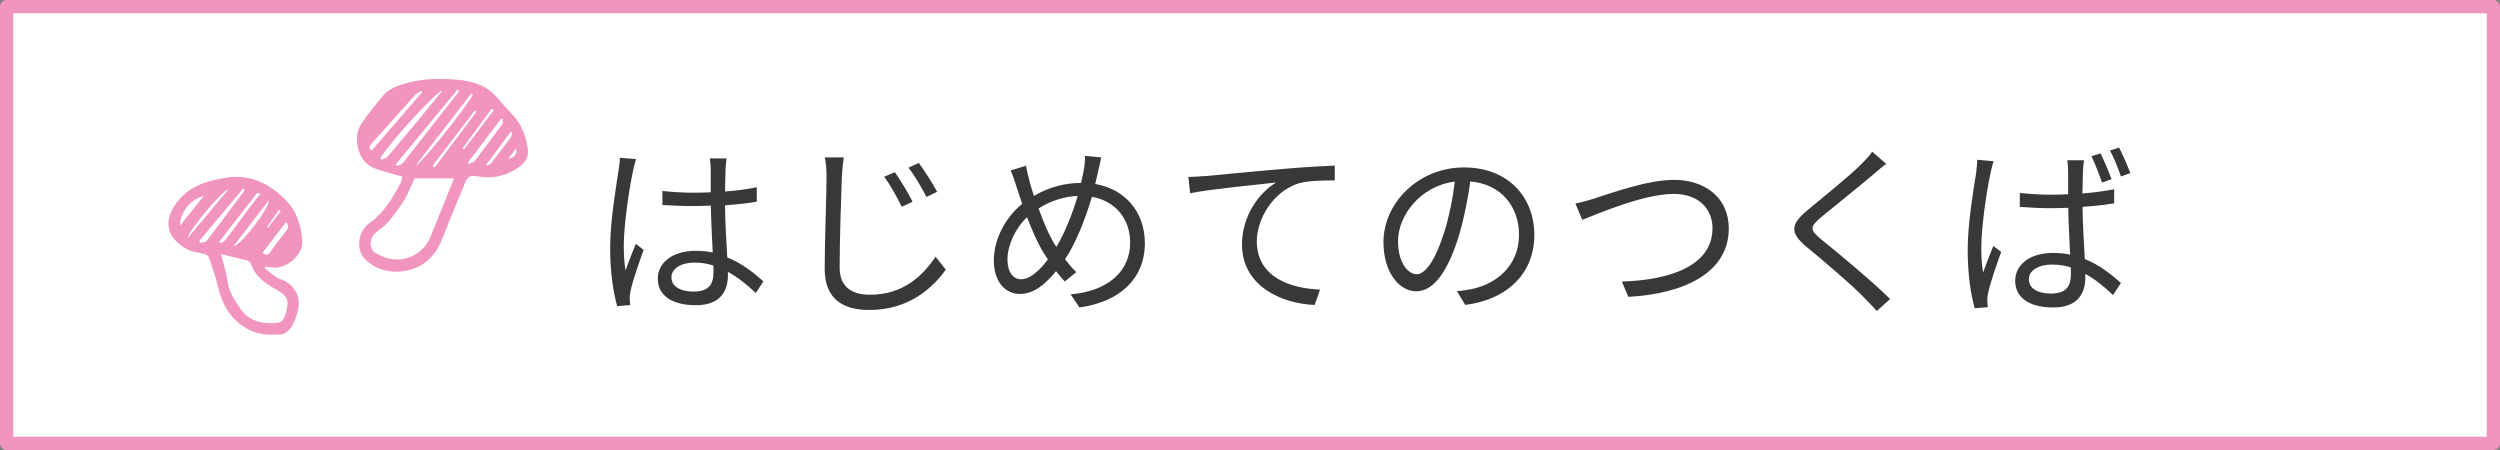 <?xml version="1.0" encoding="UTF-8"?>
<svg id="_レイヤー_2" data-name="レイヤー 2" xmlns="http://www.w3.org/2000/svg" viewBox="0 0 188.89 34">
  <rect x="0" y="0" width="188.89" height="34" fill="#808080" stroke="none"/>
  <defs>
    <style>
      .cls-1 {
        fill: #f195be;
      }

      .cls-2 {
        fill: #fff;
        stroke: #f195be;
        stroke-linecap: round;
        stroke-linejoin: round;
      }

      .cls-3 {
        fill: #383838;
      }
    </style>
  </defs>
  <g id="_デザイン" data-name="デザイン">
    <g>
      <rect class="cls-2" x=".5" y=".5" width="187.89" height="33"/>
      <g>
        <path class="cls-3" d="M48.06,12.02c-.08.22-.2.69-.24.94-.28,1.29-.69,4.03-.69,5.59,0,.67.03,1.22.13,1.89.22-.63.55-1.46.78-2.02l.59.46c-.35.97-.84,2.38-.98,3.07-.04.18-.08.45-.07.62,0,.14.03.34.04.48l-.99.08c-.28-.99-.53-2.52-.53-4.4,0-2.03.46-4.68.63-5.83.06-.32.1-.69.1-.98l1.23.1ZM57.09,22.12c-.69-.64-1.37-1.19-2.09-1.58v.25c0,1.15-.53,2.27-2.41,2.27s-2.89-.77-2.89-2c0-1.16,1.04-2.11,2.86-2.11.46,0,.9.04,1.29.13-.04-1.06-.13-2.4-.14-3.54-.45.01-.88.03-1.33.03-.78,0-1.51-.04-2.33-.08v-1.06c.78.08,1.54.13,2.35.13.43,0,.87-.01,1.3-.03v-1.72c0-.24-.03-.6-.07-.84h1.27c-.04.27-.07.55-.08.83-.01.38-.03,1.02-.04,1.67.84-.06,1.65-.17,2.4-.32v1.09c-.76.13-1.57.21-2.4.27.01,1.39.11,2.77.17,3.94,1.12.45,2,1.16,2.73,1.81l-.6.91ZM53.89,20.06c-.45-.15-.92-.22-1.41-.22-1.04,0-1.75.46-1.75,1.11,0,.69.67,1.08,1.67,1.08,1.18,0,1.51-.57,1.51-1.5,0-.13,0-.29-.01-.46Z"/>
        <path class="cls-3" d="M63.75,11.9c-.07.46-.11.94-.14,1.39-.06,1.57-.17,4.86-.17,6.93,0,1.51.99,2.05,2.28,2.05,2.54,0,3.98-1.43,4.97-2.87l.77.97c-.94,1.32-2.73,3.05-5.79,3.05-1.99,0-3.36-.84-3.36-3.1,0-2.06.14-5.56.14-7.03,0-.5-.04-.99-.13-1.4h1.42ZM68.96,15.24l-.83.38c-.36-.74-.85-1.62-1.32-2.27l.8-.34c.35.5,1.01,1.55,1.34,2.23ZM70.81,14.49l-.81.39c-.38-.73-.88-1.6-1.36-2.21l.78-.36c.36.49,1.05,1.54,1.39,2.19Z"/>
        <path class="cls-3" d="M83.21,11.88c-.08.34-.17.81-.24,1.08-.07.31-.14.62-.22.94,2.23.38,3.75,2.09,3.75,4.47,0,2.76-1.98,4.45-4.94,4.86l-.67-.99c2.89-.25,4.5-1.78,4.5-3.91,0-1.79-1.12-3.15-2.89-3.46-.52,1.76-1.25,3.57-2.03,4.72.27.35.56.69.85.97l-.87.71c-.22-.25-.45-.5-.66-.78-.85,1.04-1.71,1.72-2.75,1.72s-1.95-.88-1.95-2.52.88-3.25,2.14-4.29c-.15-.43-.29-.87-.42-1.27-.14-.45-.28-.88-.45-1.25l1.16-.36c.07.38.18.84.28,1.22.08.32.2.67.32,1.06,1.18-.69,2.35-.97,3.56-.98.08-.34.15-.67.21-.99.06-.28.1-.74.08-1.05l1.22.11ZM79.17,19.6c-.11-.17-.22-.35-.34-.53-.39-.63-.83-1.61-1.23-2.66-.91.87-1.48,2.13-1.48,3.21,0,.92.41,1.48,1.04,1.48.69,0,1.4-.69,2.02-1.5ZM79.82,18.65c.59-.98,1.19-2.42,1.61-3.85-1.08.06-2.06.38-2.96.95.34.95.74,1.89,1.06,2.44.08.15.18.31.28.46Z"/>
        <path class="cls-3" d="M91.03,13.31c.91-.08,3.53-.35,6.08-.56,1.51-.13,2.82-.2,3.74-.24v1.12c-.78,0-2,.01-2.72.22-1.98.63-3.17,2.73-3.17,4.37,0,2.72,2.52,3.57,4.78,3.66l-.41,1.16c-2.56-.1-5.49-1.47-5.49-4.57,0-2.17,1.3-3.92,2.58-4.68-1.22.14-5,.5-6.5.81l-.13-1.23c.53-.01.97-.04,1.23-.07Z"/>
        <path class="cls-3" d="M110.06,22c.43-.03.85-.1,1.19-.17,1.78-.39,3.52-1.71,3.52-4.1,0-2.1-1.33-3.82-3.68-4.02-.18,1.29-.45,2.69-.83,3.99-.85,2.84-1.96,4.31-3.25,4.31s-2.48-1.43-2.48-3.71c0-3.01,2.69-5.65,6.08-5.65s5.32,2.3,5.32,5.1-1.92,4.86-5.22,5.29l-.64-1.05ZM109.15,17.46c.35-1.15.62-2.47.77-3.74-2.66.34-4.29,2.62-4.29,4.48,0,1.75.81,2.52,1.41,2.52s1.39-.92,2.1-3.26Z"/>
        <path class="cls-3" d="M120.56,14.96c1.18-.36,3.89-1.37,5.93-1.37,2.3,0,4.13,1.33,4.13,3.66,0,3.33-3.31,4.94-7.59,5.18l-.49-1.16c3.63-.1,6.85-1.19,6.85-4.03,0-1.46-1.05-2.59-2.93-2.59-2.28,0-5.81,1.53-6.91,1.96l-.52-1.23c.5-.1,1.01-.25,1.53-.41Z"/>
        <path class="cls-3" d="M142.5,12.39c-.31.22-.73.59-.95.78-.97.83-2.96,2.42-3.98,3.26-.84.73-.84.94.06,1.68,1.26,1.01,3.82,3.14,5.18,4.48l-1.01.91c-.28-.34-.66-.69-.95-1.01-.76-.81-3.07-2.79-4.37-3.85-1.3-1.09-1.16-1.72.1-2.77,1.04-.88,3.14-2.54,4.08-3.49.28-.28.64-.67.8-.92l1.05.92Z"/>
        <path class="cls-3" d="M150.63,12.18c-.08.22-.18.67-.24.92-.28,1.29-.69,4.03-.69,5.59,0,.69.03,1.23.13,1.91.22-.63.55-1.46.78-2.02l.59.46c-.35.97-.84,2.38-.98,3.07-.04.18-.08.45-.07.62.01.13.03.34.04.48l-.99.08c-.28-.99-.53-2.52-.53-4.4,0-2.04.46-4.69.64-5.83.04-.34.08-.7.08-.99l1.23.11ZM159.75,15.36c-.76.13-1.57.21-2.4.27.01,1.39.11,2.77.17,3.94,1.12.45,2,1.16,2.73,1.81l-.6.91c-.69-.66-1.37-1.2-2.09-1.6v.27c0,1.15-.53,2.27-2.41,2.27s-2.89-.77-2.89-2.02c0-1.16,1.04-2.1,2.86-2.1.46,0,.9.04,1.29.13-.04-1.06-.13-2.4-.14-3.54-.45.01-.88.03-1.33.03-.78,0-1.51-.04-2.33-.1v-1.05c.78.08,1.54.13,2.35.13.43,0,.87-.01,1.3-.03v-1.72c0-.24-.03-.6-.06-.85h1.26c-.04.28-.07.56-.08.84-.01.38-.03,1.02-.04,1.67.85-.07,1.67-.18,2.4-.32v1.09ZM156.46,20.2c-.45-.14-.92-.21-1.42-.21-1.04,0-1.75.46-1.75,1.11,0,.69.67,1.08,1.67,1.08,1.18,0,1.51-.57,1.51-1.5,0-.13,0-.29-.01-.48ZM158.82,13.79c-.21-.6-.53-1.44-.8-1.99l.69-.21c.25.5.63,1.39.83,1.95l-.71.25ZM160.11,11.15c.27.52.64,1.37.85,1.93l-.71.25c-.22-.62-.53-1.43-.83-1.96l.69-.22Z"/>
      </g>
    </g>
    <g>
      <path class="cls-1" d="M30.39,13.34c-.73-.21-1.42-.37-2.08-.62-.55-.21-.95-.64-1.15-1.19-.28-.76-.29-1.54.17-2.22.46-.7,1.01-1.33,1.53-1.99.51-.64,1.22-.87,1.99-1.08,1.21-.32,2.44-.32,3.66-.22,1.23.1,2.36.46,3.17,1.49.34.43.75.82,1.12,1.23.59.65.88,1.45,1.05,2.3.15.72-.08,1.21-.7,1.63-.93.63-1.94.86-3.05.66-.58-.1-.75-.03-.97.5-.58,1.39-1.16,2.79-1.71,4.2-.55,1.4-1.54,2.3-3.04,2.47-1.01.12-1.97-.14-2.74-.85-.79-.74-.62-2.17.28-2.8,1.1-.78,1.76-1.91,2.37-3.07.05-.1.06-.23.1-.42ZM31.33,13.47c-.26.56-.47,1.11-.76,1.6-.34.56-.74,1.1-1.16,1.61-.27.32-.62.6-.96.85-.57.41-.62,1.29-.01,1.63.86.48,1.78.62,2.71.19.75-.34,1.19-.94,1.47-1.69.36-.93.75-1.85,1.12-2.77.18-.45.36-.91.56-1.41h-2.97ZM28.74,11.93l.06.15c.16-.07.37-.11.48-.23.91-1.07,1.8-2.15,2.7-3.23.48-.58.95-1.16,1.45-1.77-.39-.02-3.83,3.74-4.69,5.08ZM29.91,12.4c.03.05.06.1.09.15.15-.08.35-.12.45-.25,1.4-1.77,2.79-3.54,4.18-5.32.03-.03.03-.08.04-.13-.04-.02-.07-.05-.11-.07-1.55,1.87-3.1,3.74-4.64,5.61ZM31.9,6.95s-.04-.05-.05-.08c-.15.09-.34.15-.45.27-1.12,1.24-2.23,2.5-3.35,3.74-.16.18-.2.34.03.5,1.28-1.48,2.56-2.96,3.83-4.43ZM37.98,8.98h-.13c-.83,1.1-1.67,2.2-2.5,3.31.02.03.05.07.07.1.15-.07.35-.11.44-.22.71-.92,1.4-1.84,2.08-2.78.07-.1.04-.27.05-.41ZM35.74,7.13s-.07-.06-.11-.09c-1.4,1.81-2.8,3.62-4.21,5.44.32,0,3.61-4.1,4.32-5.35ZM35.99,8.44l-.11-.09c-1.07,1.39-2.13,2.79-3.2,4.18.05.04.1.08.16.12,1.05-1.4,2.11-2.81,3.16-4.21ZM36.75,12.42s.03.06.04.1c.1-.06.24-.09.31-.17.51-.66,1.02-1.32,1.51-2,.07-.09.05-.24.07-.37-.03,0-.07,0-.1-.01-.61.82-1.22,1.63-1.82,2.45ZM37.3,8.33c-.05-.04-.11-.08-.16-.11-.73,1-1.46,2-2.19,3,.03.02.06.05.1.07.75-.98,1.5-1.97,2.25-2.95ZM38.38,12.03c.37-.13.73-.25.62-.82-.23.31-.42.56-.62.82Z"/>
      <path class="cls-1" d="M19.99,20.27c.4.28.77.67,1.22.83.55.2.93.52,1.18,1.01.26.51.21,1.06.06,1.59-.11.38-.27.77-.5,1.1-.16.22-.46.45-.71.47-.78.05-1.58.04-2.31-.3-1.46-.69-2.15-1.93-2.5-3.44-.16-.72-.42-1.41-.66-2.11-.04-.11-.22-.2-.35-.23-.41-.12-.88-.14-1.25-.34-1.58-.86-1.87-2.12-.84-3.52.64-.88,1.57-1.4,2.62-1.67.34-.09.69-.16,1.03-.22,1.81-.32,3.27.35,4.54,1.6.87.86,1.22,1.91,1.32,3.1.1,1.24-1.33,2.2-2.23,2.07-.18-.03-.37-.04-.56-.06-.02.05-.04.1-.07.14ZM16.7,19.2c.18.73.41,1.41.51,2.12.11.79.55,1.41.97,2.03.52.76,1.31,1.07,2.24,1.07.82,0,.99-.07,1.2-.86.24-.89.08-1.22-.73-1.67-.85-.47-1.64-1.02-1.95-2.01-.03-.08-.15-.16-.24-.19-.67-.17-1.34-.33-1.99-.49ZM15.05,18.19c.02.05.03.1.05.16.18-.05.43-.04.52-.16.93-1.21,1.84-2.43,2.75-3.65.05-.06.07-.15.11-.22-.04-.03-.08-.05-.11-.08-1.1,1.32-2.2,2.64-3.31,3.96ZM17.65,18.59c.52,0,2.73-2.89,2.66-3.46-.87,1.13-1.73,2.26-2.66,3.46ZM19.84,19.11c.27.21.43.15.6-.09.37-.53.76-1.05,1.17-1.55.19-.24.23-.43,0-.69-.6.78-1.18,1.55-1.77,2.32ZM19.68,14.63c-.16-.02-.25-.06-.27-.03-.95,1.22-1.89,2.44-2.84,3.66.04.04.07.08.11.12.13-.09.28-.15.37-.27.6-.79,1.19-1.6,1.79-2.4.26-.34.53-.68.85-1.09ZM17.26,14.3c-.49.1-3.08,3.22-3.08,3.69,1.07-1.28,2.07-2.49,3.08-3.69ZM13.6,17.06c.63-.8,1.2-1.52,1.8-2.26-.99.25-1.81,1.24-1.8,2.26ZM20.16,17.17l.08.05c.32-.42.65-.85.97-1.27-.04-.03-.09-.06-.13-.09-.31.44-.61.87-.92,1.31Z"/>
    </g>
  </g>
</svg>